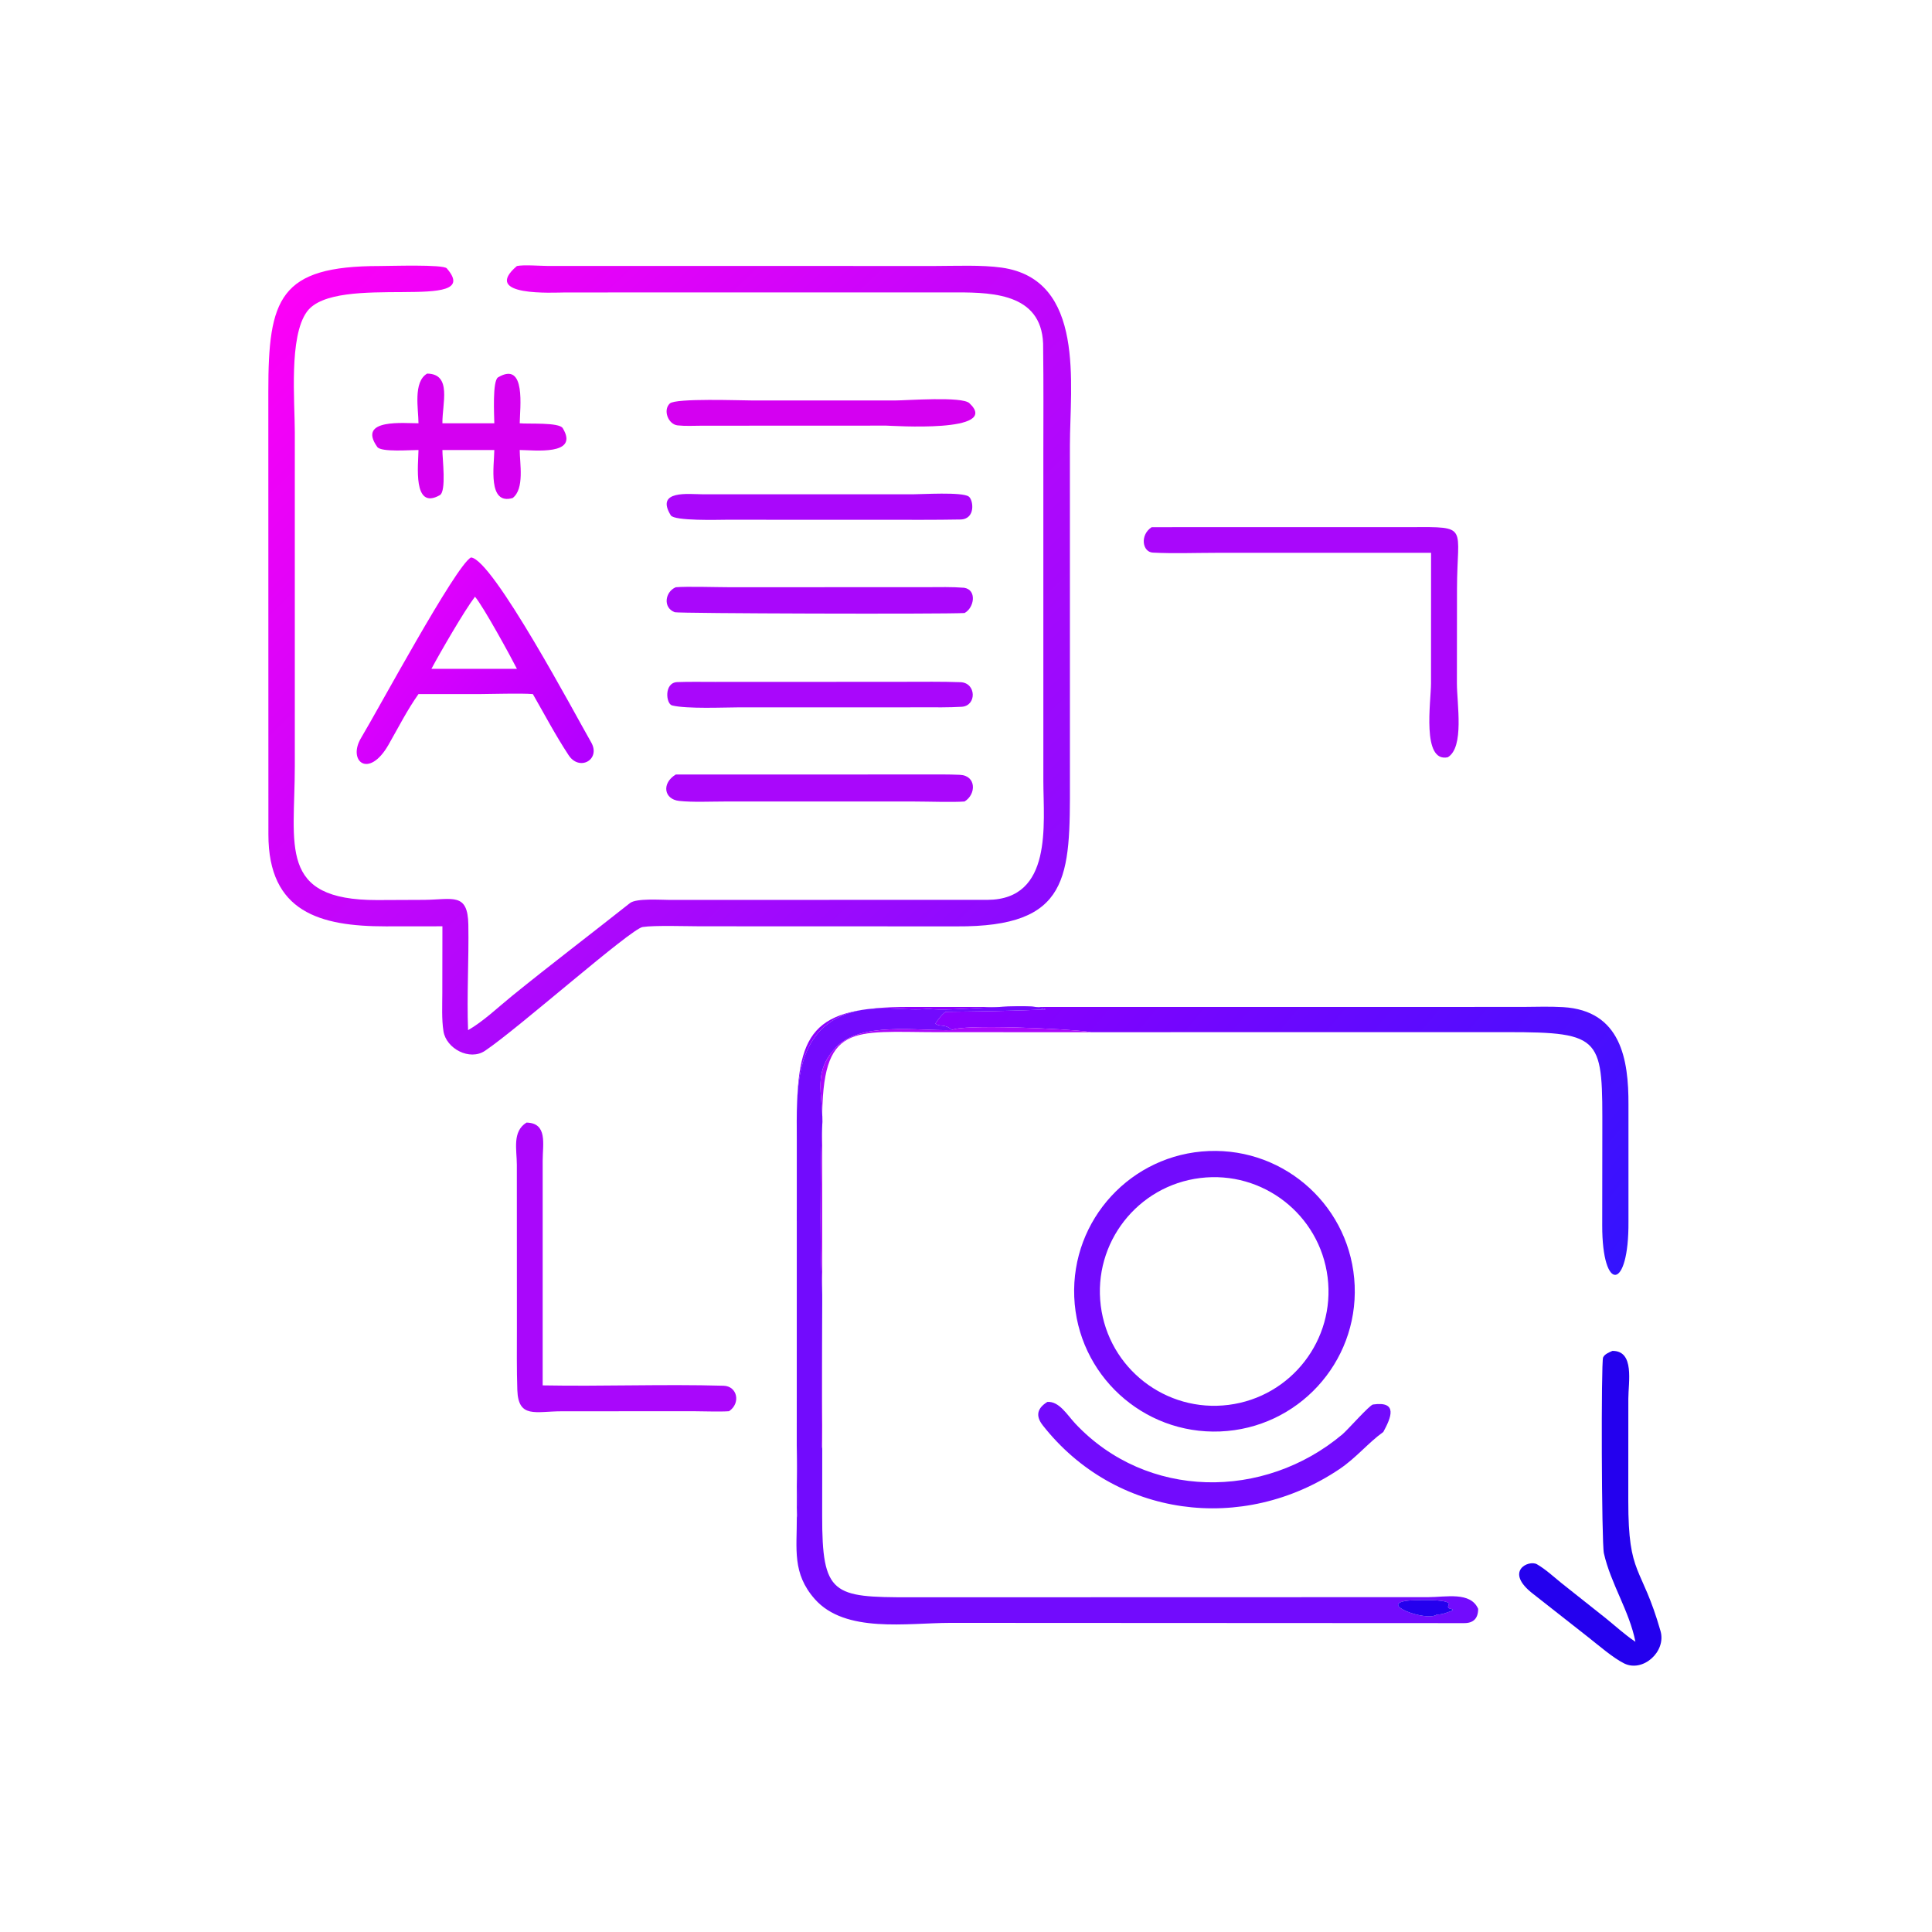 <?xml version="1.0" encoding="utf-8" ?><svg xmlns="http://www.w3.org/2000/svg" xmlns:xlink="http://www.w3.org/1999/xlink" width="1024" height="1024" viewBox="0 0 1024 1024"><defs><linearGradient id="gradient_0" gradientUnits="userSpaceOnUse" x1="265.048" y1="249.267" x2="89.192" y2="65.962"><stop offset="0" stop-color="#8B0BFE"/><stop offset="1" stop-color="#FC00F7"/></linearGradient></defs><path fill="url(#gradient_0)" transform="scale(2 2)" d="M117.244 245.478L102.258 245.494C84.846 245.502 71.127 241.748 71.129 221.145L71.109 103.843C71.091 79.051 74.045 70.508 100.601 70.498C103.559 70.498 117.448 70.025 118.398 71.115C128.83 83.098 88.983 72.082 81.333 82.61C76.524 89.228 78.128 106.289 78.129 114.633L78.128 203.048C78.123 224.187 73.595 238.538 99.898 238.525L112.477 238.471C120.004 238.38 123.974 236.471 124.117 245.073C124.27 254.276 123.695 263.841 124.042 273C128.096 270.68 131.972 266.952 135.67 263.953C145.962 255.606 156.559 247.554 166.946 239.329C168.608 238.013 175.028 238.476 177.378 238.483L261.726 238.469C279.035 238.367 276.516 218.414 276.5 206.984L276.498 120.586C276.505 111.186 276.564 101.764 276.446 92.304C276.724 78.045 263.721 77.493 253.62 77.49L149.804 77.505C146.776 77.513 127.36 78.687 136.989 70.498C138.774 70.125 143.073 70.463 145.12 70.478L247.944 70.487C253.397 70.483 260.151 70.171 265.448 70.919C287.787 74.07 283.535 102.107 283.534 118.136L283.54 206.99C283.58 232.431 283.626 245.685 253.497 245.5L185.498 245.477C181.981 245.472 173.441 245.186 170.304 245.669C167.153 246.154 137.293 272.596 128.53 278.472C124.45 281.208 118.265 277.889 117.528 273.315C117.015 270.133 117.215 266.382 117.217 263.155L117.244 245.478Z"/><path fill="#D400F1" transform="scale(2 2)" d="M110.903 112.172C110.897 108.423 109.424 101.239 113.19 99.006C119.842 99.086 117.176 106.942 117.244 112.172L130.998 112.172C130.977 110.232 130.448 100.92 131.994 100.002C139.516 95.539 137.759 108.254 137.732 112.172C139.931 112.408 148.161 111.865 149.136 113.474C153.591 120.824 141.551 119.269 137.732 119.257C137.73 122.812 139.047 129.529 135.862 131.98C129.184 133.949 130.959 123.362 130.998 119.257L117.244 119.257C117.209 121.426 118.361 130.195 116.553 131.223C109.288 135.354 110.866 123.047 110.903 119.257C108.956 119.229 101.014 119.894 99.985 118.451C94.522 110.786 107.362 112.222 110.903 112.172Z"/><path fill="#D400F1" transform="scale(2 2)" d="M234.875 112.795L186.037 112.816C183.916 112.817 181.685 112.959 179.582 112.733C177.068 112.464 175.632 108.665 177.515 106.921C179.08 105.472 196.273 106.127 199.568 106.132L237.132 106.132C240.344 106.131 254.9 104.99 256.888 106.837C265.523 114.864 236.138 112.797 234.875 112.795Z"/><path fill="#A907FB" transform="scale(2 2)" d="M192.405 137.739C190.567 137.739 178.714 138.113 177.766 136.572C173.575 129.76 182.582 130.988 186.224 130.989L241.886 130.994C244.216 131.006 254.917 130.312 256.721 131.583C257.963 132.459 258.625 137.595 254.521 137.672C247.789 137.799 240.864 137.75 234.024 137.749L192.405 137.739Z"/><path fill="#A907FB" transform="scale(2 2)" d="M379.249 146.506L322.333 146.505C316.859 146.507 310.929 146.731 305.52 146.449C302.73 146.304 302.021 141.779 305.203 139.709L373.814 139.695C389.514 139.638 386.139 139.265 386.119 156.08L386.094 181.086C386.095 186.521 388.106 198.048 383.674 200.685C376.708 202.146 379.233 185.876 379.234 181.114L379.249 146.506Z"/><defs><linearGradient id="gradient_1" gradientUnits="userSpaceOnUse" x1="151.554" y1="206.132" x2="106.3" y2="170.848"><stop offset="0" stop-color="#B100FF"/><stop offset="1" stop-color="#DE00FD"/></linearGradient></defs><path fill="url(#gradient_1)" transform="scale(2 2)" d="M110.903 183.941C107.91 188.139 105.521 192.902 102.947 197.389C97.683 206.567 92.007 201.643 95.714 195.515C100.047 188.352 120.759 149.881 124.807 147.731C130.586 148.133 152.743 189.937 156.653 196.703C159.329 201.334 153.438 204.578 150.604 199.998C147.205 194.836 144.277 189.277 141.214 183.941C138.119 183.676 130.372 183.928 126.909 183.941L110.903 183.941ZM125.875 158.134C123.024 161.889 116.709 172.804 114.334 177.244L125.875 177.244L136.989 177.244C135.481 174.231 128.083 160.689 125.875 158.134Z"/><path fill="#A907FB" transform="scale(2 2)" d="M255.619 162.456C249.707 162.789 179.733 162.577 178.829 162.245C175.597 161.058 176.246 156.807 179.088 155.626C181.997 155.367 189.957 155.62 193.33 155.621L245.703 155.606C248.927 155.6 252.286 155.504 255.503 155.763C258.954 156.313 258.192 161.059 255.619 162.456Z"/><path fill="#A907FB" transform="scale(2 2)" d="M224.125 187.457L195.592 187.462C191.962 187.468 181.947 187.915 178.112 186.945C176.462 186.528 175.929 180.898 179.483 180.761C182.533 180.643 186.183 180.711 189.43 180.709L210.513 180.702L239.61 180.683C244.552 180.682 249.589 180.606 254.531 180.786C258.777 180.941 258.868 187.062 254.86 187.306C251.418 187.508 247.971 187.45 244.534 187.453L224.125 187.457Z"/><path fill="#A907FB" transform="scale(2 2)" d="M255.619 212.405C252.598 212.643 245.784 212.412 242.441 212.411L191.989 212.41C188.285 212.409 183.575 212.64 179.983 212.253C175.937 211.816 175.278 207.563 179.088 205.256L245.414 205.24C248.413 205.241 251.302 205.199 254.361 205.334C258.78 205.529 258.741 210.502 255.619 212.405Z"/><defs><linearGradient id="gradient_2" gradientUnits="userSpaceOnUse" x1="284.299" y1="227.374" x2="422.089" y2="344.593"><stop offset="0" stop-color="#8D00FE"/><stop offset="1" stop-color="#3413FE"/></linearGradient></defs><path fill="url(#gradient_2)" transform="scale(2 2)" d="M252.249 273C250.521 271.222 249.084 272.236 247.874 271.284C248.262 270.586 250.106 268.148 250.782 268.139C259.503 268.029 268.409 267.94 277.111 267.495C273.521 265.345 251.884 268.286 246.023 267.34C239.956 268.059 232.874 266.117 225.5 268.318C210.213 272.879 211.154 289.394 211.158 301.91L211.148 383.188C211.141 386.03 211.672 400.267 211.165 402.148L211.154 297.879C211.126 273.396 215.013 266.855 240.907 266.852L403.399 266.847C406.969 266.827 410.655 266.69 414.209 266.897C429.617 267.796 431.608 280.864 431.559 292.721L431.559 323.703C431.702 342.179 424.589 342.589 424.604 324.789L424.632 300.499C424.669 275.078 425.084 273.51 399.239 273.528L289.129 273.54L288.807 273.486C283.108 272.582 254.458 271.362 252.249 273Z"/><path fill="#720BFD" transform="scale(2 2)" d="M252.249 273C242.997 273.201 228.049 270.712 221.549 277.558C215.328 284.11 218.024 289.632 217.936 297.339C217.436 307.935 217.406 320.111 217.508 330.779C217.553 335.511 217.941 340.115 217.9 344.909L217.783 371.112C217.778 372.939 217.561 382.77 217.902 383.898L217.884 401.616C217.847 422.694 220.694 423.306 241.121 423.299L378.467 423.266C383.174 423.261 389.703 421.733 391.726 426.357C391.729 428.927 390.442 430.168 387.972 430.145L251.833 430.078C240.366 430.094 224.009 432.912 215.93 423.774C209.896 416.949 211.195 410.5 211.165 402.148C211.672 400.267 211.141 386.03 211.148 383.188L211.158 301.91C211.154 289.394 210.213 272.879 225.5 268.318C232.874 266.117 239.956 268.059 246.023 267.34C251.884 268.286 273.521 265.345 277.111 267.495C268.409 267.94 259.503 268.029 250.782 268.139C250.106 268.148 248.262 270.586 247.874 271.284C249.084 272.236 250.521 271.222 252.249 273ZM373.778 424.127C364.317 424.842 378.243 429.886 380.748 427.869C382.339 427.88 383.315 427.363 384.843 426.848L384.972 426.503C383.706 426.156 383.478 426.249 384.026 424.912C382.808 423.725 375.66 424.045 373.778 424.127Z"/><path fill="#A907FB" transform="scale(2 2)" d="M217.902 383.898C217.561 382.77 217.778 372.939 217.783 371.112L217.9 344.909C217.941 340.115 217.553 335.511 217.508 330.779C217.406 320.111 217.436 307.935 217.936 297.339C218.024 289.632 215.328 284.11 221.549 277.558C228.049 270.712 242.997 273.201 252.249 273C254.458 271.362 283.108 272.582 288.807 273.486L289.129 273.54L248.624 273.536C225.645 273.52 217.841 270.772 217.885 297.226L217.902 383.898Z"/><path fill="#A907FB" transform="scale(2 2)" d="M193.201 373.988C190.688 374.168 186.568 373.992 183.865 373.991L148.892 374.005C141.979 374.005 137.356 376.003 137.096 368.378C136.911 362.921 136.982 357.258 136.983 351.807L136.967 308.666C136.96 304.62 135.701 299.877 139.522 297.498C145.179 297.602 143.815 303.245 143.818 307.495L143.813 367.139C159.746 367.439 175.815 366.782 191.753 367.235C195.415 367.338 196.362 371.864 193.201 373.988Z"/><path fill="#720BFD" transform="scale(2 2)" d="M323.37 379.351C302.845 380.194 285.524 364.235 284.687 343.709C283.85 323.183 299.815 305.867 320.341 305.037C340.858 304.207 358.165 320.163 359.002 340.68C359.838 361.197 343.887 378.509 323.37 379.351ZM318.081 312.186C301.448 314.228 289.633 329.386 291.713 346.015C293.793 362.643 308.977 374.423 325.601 372.306C342.171 370.195 353.906 355.07 351.833 338.495C349.759 321.92 334.661 310.151 318.081 312.186Z"/><path fill="#2400EE" transform="scale(2 2)" d="M433.405 435.083C431.766 426.841 426.895 419.781 425.049 411.641C424.421 408.871 424.284 361.054 424.837 359.743C425.216 358.846 426.489 358.367 427.305 358.002C433.244 357.943 431.529 366.306 431.526 370.674L431.514 397.804C431.506 417.985 434.972 414.493 440.056 432.243C441.628 437.729 435.353 443.275 430.416 440.824C427.479 439.367 423.637 436.027 420.891 433.869L406.363 422.457C398.447 416.414 405.124 413.293 407.309 414.548C409.608 415.87 411.784 417.907 413.859 419.577L425.617 428.905C427.908 430.756 430.761 433.323 433.103 434.884L433.405 435.083Z"/><path fill="#720BFD" transform="scale(2 2)" d="M366.594 379.482C362.592 382.349 359.42 386.332 354.982 389.319C329.379 406.546 295.534 402.181 276.342 377.727C274.314 375.142 274.942 373.153 277.556 371.525C280.693 371.284 282.826 374.992 284.974 377.278C303.927 397.449 334.982 397.581 355.763 380.103C357.142 378.943 362.949 372.341 363.855 372.21C370.58 371.244 368.634 375.718 366.594 379.482Z"/><path fill="#2400EE" transform="scale(2 2)" d="M380.748 427.869C378.243 429.886 364.317 424.842 373.778 424.127C375.66 424.045 382.808 423.725 384.026 424.912C383.478 426.249 383.706 426.156 384.972 426.503L384.843 426.848C383.315 427.363 382.339 427.88 380.748 427.869Z"/></svg>